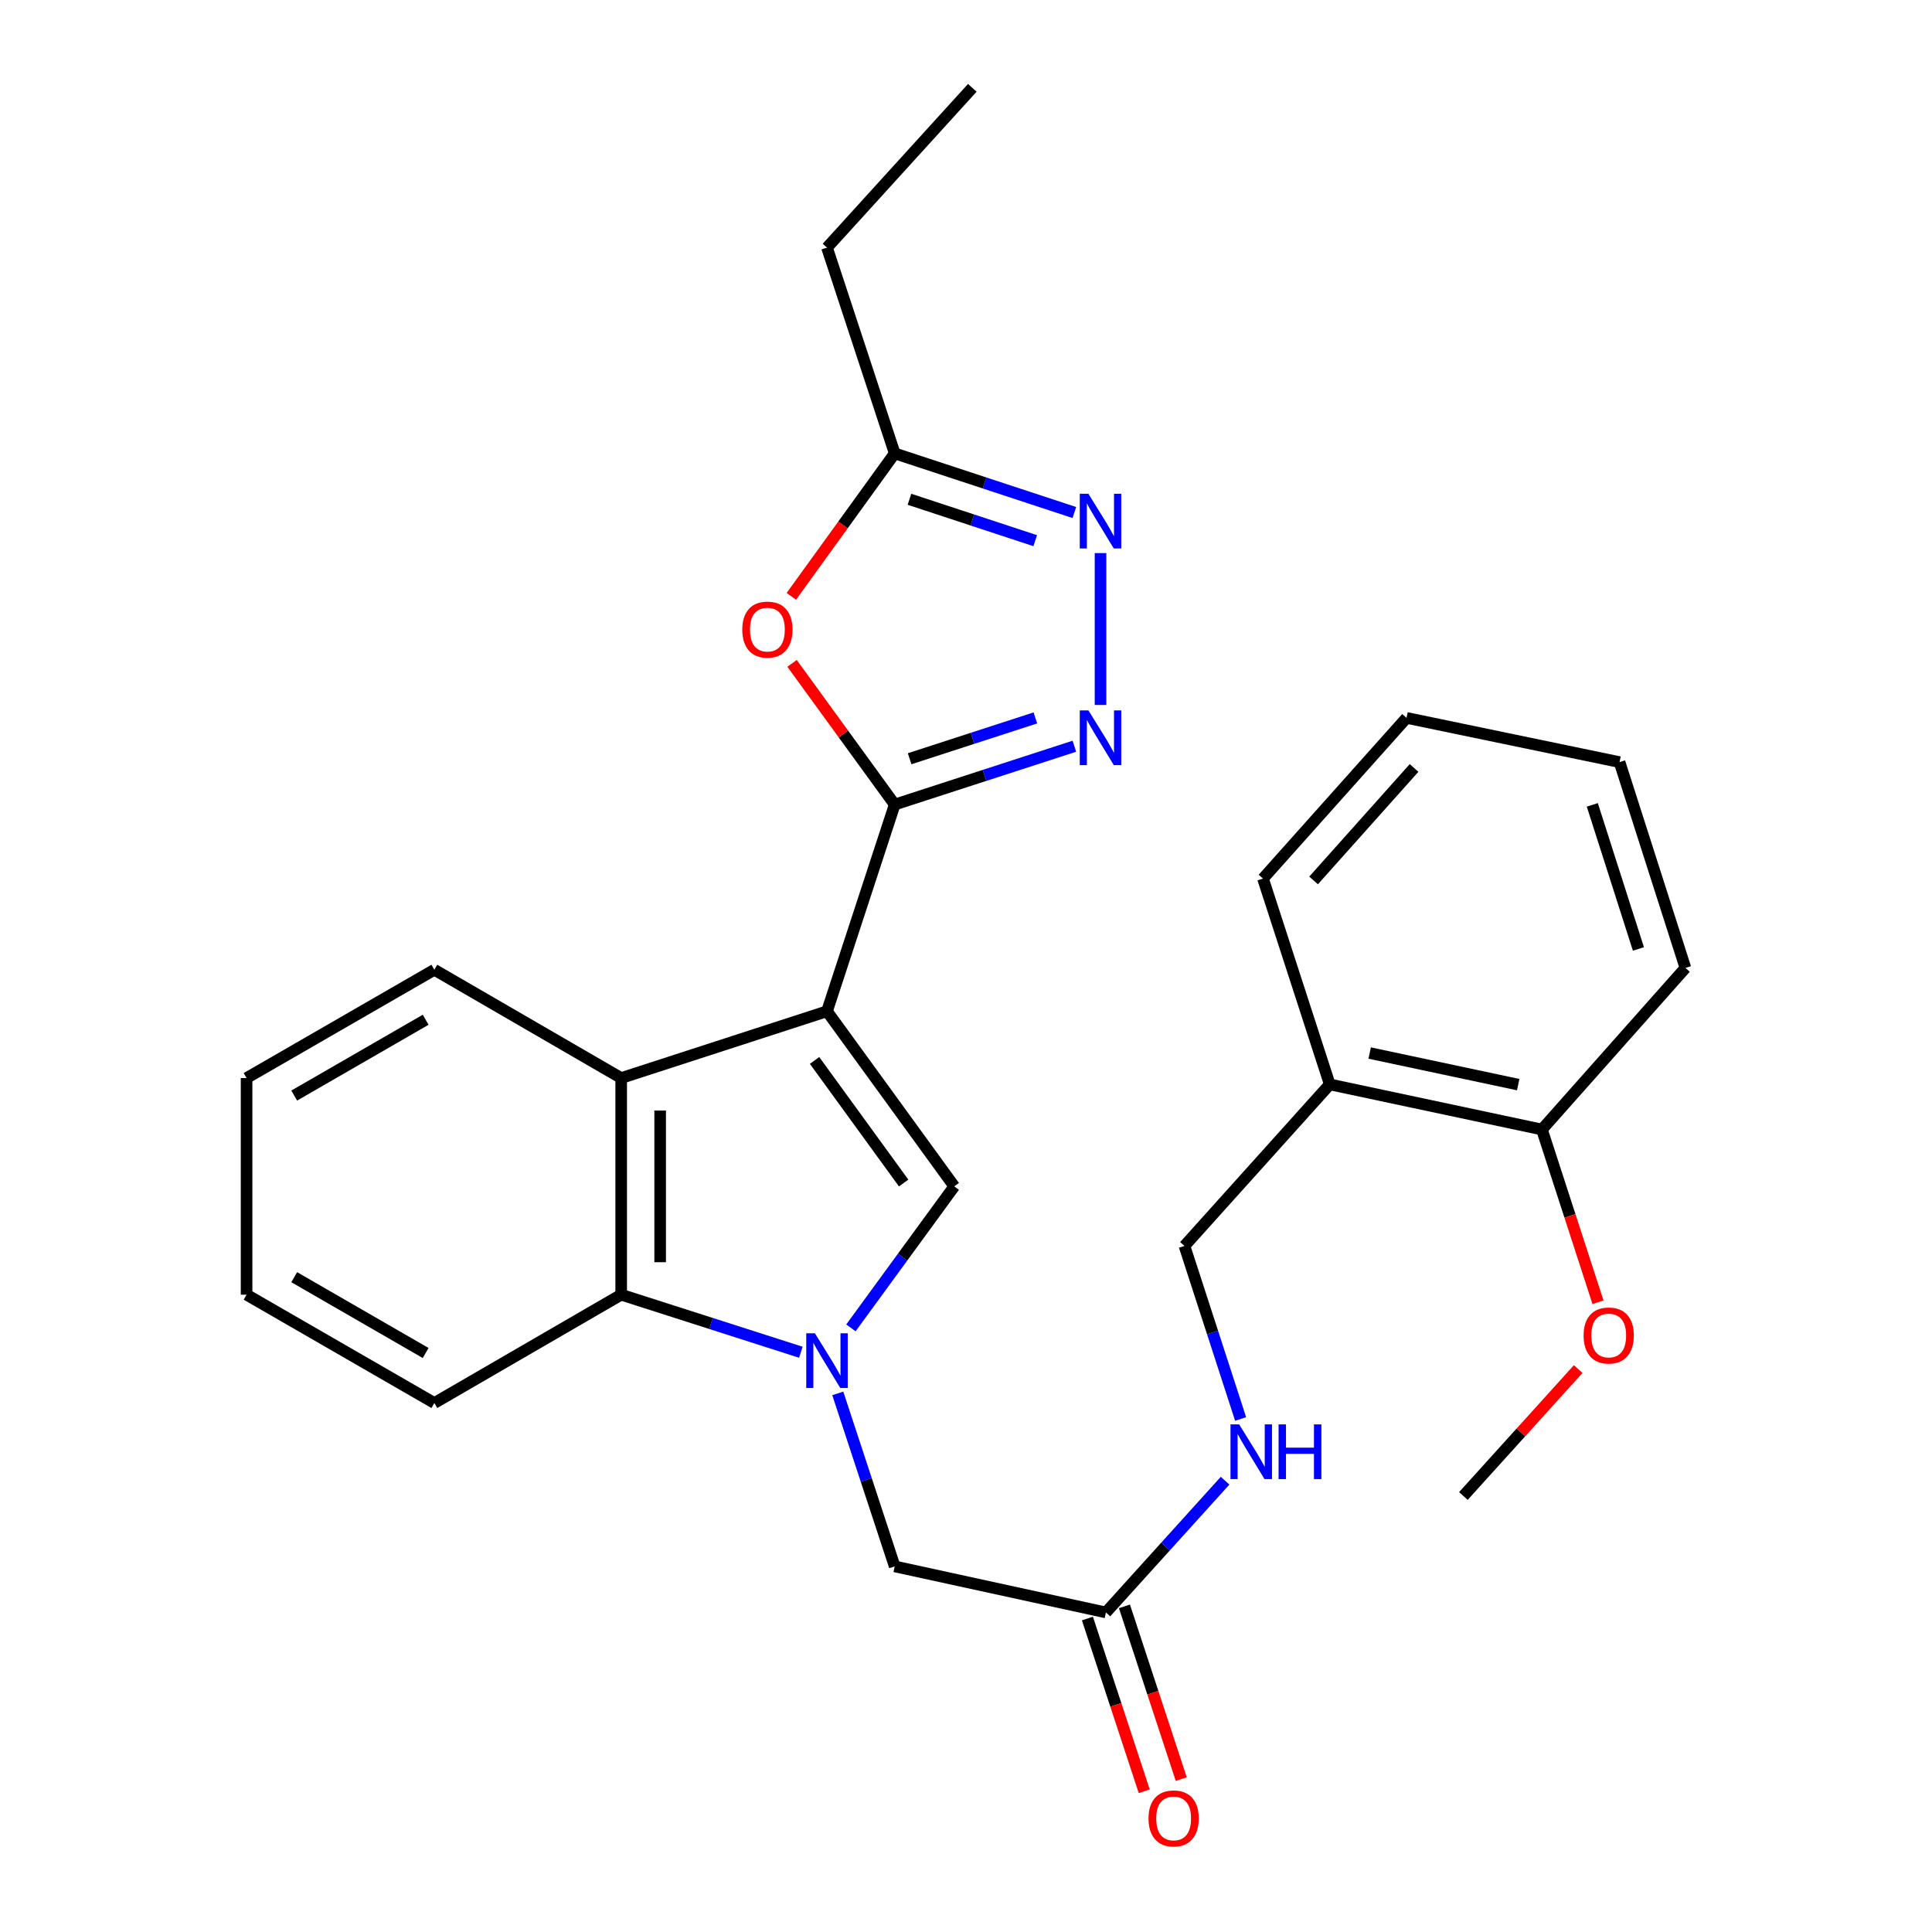 <?xml version='1.0' encoding='iso-8859-1'?>
<svg version='1.1' baseProfile='full'
              xmlns='http://www.w3.org/2000/svg'
                      xmlns:rdkit='http://www.rdkit.org/xml'
                      xmlns:xlink='http://www.w3.org/1999/xlink'
                  xml:space='preserve'
width='1000px' height='1000px' viewBox='0 0 1000 1000'>
<!-- END OF HEADER -->
<rect style='opacity:1.0;fill:#FFFFFF;stroke:none' width='1000' height='1000' x='0' y='0'> </rect>
<path class='bond-0' d='M 428.054,523.427 L 463.097,416.438' style='fill:none;fill-rule:evenodd;stroke:#000000;stroke-width:6px;stroke-linecap:butt;stroke-linejoin:miter;stroke-opacity:1' />
<path class='bond-2' d='M 428.054,523.427 L 493.926,614.066' style='fill:none;fill-rule:evenodd;stroke:#000000;stroke-width:6px;stroke-linecap:butt;stroke-linejoin:miter;stroke-opacity:1' />
<path class='bond-2' d='M 421.617,548.882 L 467.727,612.329' style='fill:none;fill-rule:evenodd;stroke:#000000;stroke-width:6px;stroke-linecap:butt;stroke-linejoin:miter;stroke-opacity:1' />
<path class='bond-4' d='M 428.054,523.427 L 321.524,557.999' style='fill:none;fill-rule:evenodd;stroke:#000000;stroke-width:6px;stroke-linecap:butt;stroke-linejoin:miter;stroke-opacity:1' />
<path class='bond-3' d='M 463.097,416.438 L 509.592,401.344' style='fill:none;fill-rule:evenodd;stroke:#000000;stroke-width:6px;stroke-linecap:butt;stroke-linejoin:miter;stroke-opacity:1' />
<path class='bond-3' d='M 509.592,401.344 L 556.086,386.25' style='fill:none;fill-rule:evenodd;stroke:#0000FF;stroke-width:6px;stroke-linecap:butt;stroke-linejoin:miter;stroke-opacity:1' />
<path class='bond-3' d='M 470.817,392.723 L 503.363,382.157' style='fill:none;fill-rule:evenodd;stroke:#000000;stroke-width:6px;stroke-linecap:butt;stroke-linejoin:miter;stroke-opacity:1' />
<path class='bond-3' d='M 503.363,382.157 L 535.909,371.592' style='fill:none;fill-rule:evenodd;stroke:#0000FF;stroke-width:6px;stroke-linecap:butt;stroke-linejoin:miter;stroke-opacity:1' />
<path class='bond-5' d='M 463.097,416.438 L 436.533,379.899' style='fill:none;fill-rule:evenodd;stroke:#000000;stroke-width:6px;stroke-linecap:butt;stroke-linejoin:miter;stroke-opacity:1' />
<path class='bond-5' d='M 436.533,379.899 L 409.969,343.36' style='fill:none;fill-rule:evenodd;stroke:#FF0000;stroke-width:6px;stroke-linecap:butt;stroke-linejoin:miter;stroke-opacity:1' />
<path class='bond-1' d='M 440.435,687.304 L 467.18,650.685' style='fill:none;fill-rule:evenodd;stroke:#0000FF;stroke-width:6px;stroke-linecap:butt;stroke-linejoin:miter;stroke-opacity:1' />
<path class='bond-1' d='M 467.18,650.685 L 493.926,614.066' style='fill:none;fill-rule:evenodd;stroke:#000000;stroke-width:6px;stroke-linecap:butt;stroke-linejoin:miter;stroke-opacity:1' />
<path class='bond-9' d='M 433.635,721.22 L 448.366,765.992' style='fill:none;fill-rule:evenodd;stroke:#0000FF;stroke-width:6px;stroke-linecap:butt;stroke-linejoin:miter;stroke-opacity:1' />
<path class='bond-9' d='M 448.366,765.992 L 463.097,810.764' style='fill:none;fill-rule:evenodd;stroke:#000000;stroke-width:6px;stroke-linecap:butt;stroke-linejoin:miter;stroke-opacity:1' />
<path class='bond-28' d='M 414.517,699.92 L 368.02,685.026' style='fill:none;fill-rule:evenodd;stroke:#0000FF;stroke-width:6px;stroke-linecap:butt;stroke-linejoin:miter;stroke-opacity:1' />
<path class='bond-28' d='M 368.02,685.026 L 321.524,670.132' style='fill:none;fill-rule:evenodd;stroke:#000000;stroke-width:6px;stroke-linecap:butt;stroke-linejoin:miter;stroke-opacity:1' />
<path class='bond-6' d='M 569.627,364.891 L 569.627,286.282' style='fill:none;fill-rule:evenodd;stroke:#0000FF;stroke-width:6px;stroke-linecap:butt;stroke-linejoin:miter;stroke-opacity:1' />
<path class='bond-7' d='M 321.524,557.999 L 321.524,670.132' style='fill:none;fill-rule:evenodd;stroke:#000000;stroke-width:6px;stroke-linecap:butt;stroke-linejoin:miter;stroke-opacity:1' />
<path class='bond-7' d='M 341.696,574.819 L 341.696,653.312' style='fill:none;fill-rule:evenodd;stroke:#000000;stroke-width:6px;stroke-linecap:butt;stroke-linejoin:miter;stroke-opacity:1' />
<path class='bond-16' d='M 321.524,557.999 L 224.822,501.944' style='fill:none;fill-rule:evenodd;stroke:#000000;stroke-width:6px;stroke-linecap:butt;stroke-linejoin:miter;stroke-opacity:1' />
<path class='bond-8' d='M 409.591,308.667 L 436.344,271.673' style='fill:none;fill-rule:evenodd;stroke:#FF0000;stroke-width:6px;stroke-linecap:butt;stroke-linejoin:miter;stroke-opacity:1' />
<path class='bond-8' d='M 436.344,271.673 L 463.097,234.678' style='fill:none;fill-rule:evenodd;stroke:#000000;stroke-width:6px;stroke-linecap:butt;stroke-linejoin:miter;stroke-opacity:1' />
<path class='bond-29' d='M 556.083,265.285 L 509.59,249.982' style='fill:none;fill-rule:evenodd;stroke:#0000FF;stroke-width:6px;stroke-linecap:butt;stroke-linejoin:miter;stroke-opacity:1' />
<path class='bond-29' d='M 509.59,249.982 L 463.097,234.678' style='fill:none;fill-rule:evenodd;stroke:#000000;stroke-width:6px;stroke-linecap:butt;stroke-linejoin:miter;stroke-opacity:1' />
<path class='bond-29' d='M 535.828,279.855 L 503.283,269.142' style='fill:none;fill-rule:evenodd;stroke:#0000FF;stroke-width:6px;stroke-linecap:butt;stroke-linejoin:miter;stroke-opacity:1' />
<path class='bond-29' d='M 503.283,269.142 L 470.738,258.43' style='fill:none;fill-rule:evenodd;stroke:#000000;stroke-width:6px;stroke-linecap:butt;stroke-linejoin:miter;stroke-opacity:1' />
<path class='bond-18' d='M 321.524,670.132 L 224.822,726.199' style='fill:none;fill-rule:evenodd;stroke:#000000;stroke-width:6px;stroke-linecap:butt;stroke-linejoin:miter;stroke-opacity:1' />
<path class='bond-19' d='M 463.097,234.678 L 428.054,128.17' style='fill:none;fill-rule:evenodd;stroke:#000000;stroke-width:6px;stroke-linecap:butt;stroke-linejoin:miter;stroke-opacity:1' />
<path class='bond-10' d='M 463.097,810.764 L 572.428,834.6' style='fill:none;fill-rule:evenodd;stroke:#000000;stroke-width:6px;stroke-linecap:butt;stroke-linejoin:miter;stroke-opacity:1' />
<path class='bond-12' d='M 572.428,834.6 L 603.266,800.501' style='fill:none;fill-rule:evenodd;stroke:#000000;stroke-width:6px;stroke-linecap:butt;stroke-linejoin:miter;stroke-opacity:1' />
<path class='bond-12' d='M 603.266,800.501 L 634.103,766.401' style='fill:none;fill-rule:evenodd;stroke:#0000FF;stroke-width:6px;stroke-linecap:butt;stroke-linejoin:miter;stroke-opacity:1' />
<path class='bond-15' d='M 562.847,837.752 L 577.552,882.455' style='fill:none;fill-rule:evenodd;stroke:#000000;stroke-width:6px;stroke-linecap:butt;stroke-linejoin:miter;stroke-opacity:1' />
<path class='bond-15' d='M 577.552,882.455 L 592.258,927.158' style='fill:none;fill-rule:evenodd;stroke:#FF0000;stroke-width:6px;stroke-linecap:butt;stroke-linejoin:miter;stroke-opacity:1' />
<path class='bond-15' d='M 582.009,831.449 L 596.714,876.152' style='fill:none;fill-rule:evenodd;stroke:#000000;stroke-width:6px;stroke-linecap:butt;stroke-linejoin:miter;stroke-opacity:1' />
<path class='bond-15' d='M 596.714,876.152 L 611.419,920.855' style='fill:none;fill-rule:evenodd;stroke:#FF0000;stroke-width:6px;stroke-linecap:butt;stroke-linejoin:miter;stroke-opacity:1' />
<path class='bond-11' d='M 688.282,561.283 L 613.075,644.895' style='fill:none;fill-rule:evenodd;stroke:#000000;stroke-width:6px;stroke-linecap:butt;stroke-linejoin:miter;stroke-opacity:1' />
<path class='bond-14' d='M 688.282,561.283 L 798.095,584.637' style='fill:none;fill-rule:evenodd;stroke:#000000;stroke-width:6px;stroke-linecap:butt;stroke-linejoin:miter;stroke-opacity:1' />
<path class='bond-14' d='M 708.95,545.055 L 785.82,561.404' style='fill:none;fill-rule:evenodd;stroke:#000000;stroke-width:6px;stroke-linecap:butt;stroke-linejoin:miter;stroke-opacity:1' />
<path class='bond-20' d='M 688.282,561.283 L 653.721,454.753' style='fill:none;fill-rule:evenodd;stroke:#000000;stroke-width:6px;stroke-linecap:butt;stroke-linejoin:miter;stroke-opacity:1' />
<path class='bond-13' d='M 642.143,734.465 L 627.609,689.68' style='fill:none;fill-rule:evenodd;stroke:#0000FF;stroke-width:6px;stroke-linecap:butt;stroke-linejoin:miter;stroke-opacity:1' />
<path class='bond-13' d='M 627.609,689.68 L 613.075,644.895' style='fill:none;fill-rule:evenodd;stroke:#000000;stroke-width:6px;stroke-linecap:butt;stroke-linejoin:miter;stroke-opacity:1' />
<path class='bond-17' d='M 798.095,584.637 L 812.604,629.342' style='fill:none;fill-rule:evenodd;stroke:#000000;stroke-width:6px;stroke-linecap:butt;stroke-linejoin:miter;stroke-opacity:1' />
<path class='bond-17' d='M 812.604,629.342 L 827.112,674.047' style='fill:none;fill-rule:evenodd;stroke:#FF0000;stroke-width:6px;stroke-linecap:butt;stroke-linejoin:miter;stroke-opacity:1' />
<path class='bond-21' d='M 798.095,584.637 L 872.373,501.002' style='fill:none;fill-rule:evenodd;stroke:#000000;stroke-width:6px;stroke-linecap:butt;stroke-linejoin:miter;stroke-opacity:1' />
<path class='bond-24' d='M 224.822,501.944 L 127.627,557.999' style='fill:none;fill-rule:evenodd;stroke:#000000;stroke-width:6px;stroke-linecap:butt;stroke-linejoin:miter;stroke-opacity:1' />
<path class='bond-24' d='M 220.321,527.826 L 152.284,567.065' style='fill:none;fill-rule:evenodd;stroke:#000000;stroke-width:6px;stroke-linecap:butt;stroke-linejoin:miter;stroke-opacity:1' />
<path class='bond-22' d='M 816.865,708.637 L 787.157,741.479' style='fill:none;fill-rule:evenodd;stroke:#FF0000;stroke-width:6px;stroke-linecap:butt;stroke-linejoin:miter;stroke-opacity:1' />
<path class='bond-22' d='M 787.157,741.479 L 757.449,774.32' style='fill:none;fill-rule:evenodd;stroke:#000000;stroke-width:6px;stroke-linecap:butt;stroke-linejoin:miter;stroke-opacity:1' />
<path class='bond-30' d='M 224.822,726.199 L 127.627,670.132' style='fill:none;fill-rule:evenodd;stroke:#000000;stroke-width:6px;stroke-linecap:butt;stroke-linejoin:miter;stroke-opacity:1' />
<path class='bond-30' d='M 220.322,700.316 L 152.286,661.069' style='fill:none;fill-rule:evenodd;stroke:#000000;stroke-width:6px;stroke-linecap:butt;stroke-linejoin:miter;stroke-opacity:1' />
<path class='bond-23' d='M 428.054,128.17 L 503.272,45.455' style='fill:none;fill-rule:evenodd;stroke:#000000;stroke-width:6px;stroke-linecap:butt;stroke-linejoin:miter;stroke-opacity:1' />
<path class='bond-26' d='M 653.721,454.753 L 728.021,371.578' style='fill:none;fill-rule:evenodd;stroke:#000000;stroke-width:6px;stroke-linecap:butt;stroke-linejoin:miter;stroke-opacity:1' />
<path class='bond-26' d='M 679.909,455.715 L 731.919,397.492' style='fill:none;fill-rule:evenodd;stroke:#000000;stroke-width:6px;stroke-linecap:butt;stroke-linejoin:miter;stroke-opacity:1' />
<path class='bond-31' d='M 872.373,501.002 L 838.271,394.473' style='fill:none;fill-rule:evenodd;stroke:#000000;stroke-width:6px;stroke-linecap:butt;stroke-linejoin:miter;stroke-opacity:1' />
<path class='bond-31' d='M 848.046,491.173 L 824.175,416.602' style='fill:none;fill-rule:evenodd;stroke:#000000;stroke-width:6px;stroke-linecap:butt;stroke-linejoin:miter;stroke-opacity:1' />
<path class='bond-25' d='M 127.627,557.999 L 127.627,670.132' style='fill:none;fill-rule:evenodd;stroke:#000000;stroke-width:6px;stroke-linecap:butt;stroke-linejoin:miter;stroke-opacity:1' />
<path class='bond-27' d='M 728.021,371.578 L 838.271,394.473' style='fill:none;fill-rule:evenodd;stroke:#000000;stroke-width:6px;stroke-linecap:butt;stroke-linejoin:miter;stroke-opacity:1' />
<path  class='atom-2' d='M 421.794 690.096
L 431.074 705.096
Q 431.994 706.576, 433.474 709.256
Q 434.954 711.936, 435.034 712.096
L 435.034 690.096
L 438.794 690.096
L 438.794 718.416
L 434.914 718.416
L 424.954 702.016
Q 423.794 700.096, 422.554 697.896
Q 421.354 695.696, 420.994 695.016
L 420.994 718.416
L 417.314 718.416
L 417.314 690.096
L 421.794 690.096
' fill='#0000FF'/>
<path  class='atom-4' d='M 563.367 367.694
L 572.647 382.694
Q 573.567 384.174, 575.047 386.854
Q 576.527 389.534, 576.607 389.694
L 576.607 367.694
L 580.367 367.694
L 580.367 396.014
L 576.487 396.014
L 566.527 379.614
Q 565.367 377.694, 564.127 375.494
Q 562.927 373.294, 562.567 372.614
L 562.567 396.014
L 558.887 396.014
L 558.887 367.694
L 563.367 367.694
' fill='#0000FF'/>
<path  class='atom-6' d='M 384.202 325.879
Q 384.202 319.079, 387.562 315.279
Q 390.922 311.479, 397.202 311.479
Q 403.482 311.479, 406.842 315.279
Q 410.202 319.079, 410.202 325.879
Q 410.202 332.759, 406.802 336.679
Q 403.402 340.559, 397.202 340.559
Q 390.962 340.559, 387.562 336.679
Q 384.202 332.799, 384.202 325.879
M 397.202 337.359
Q 401.522 337.359, 403.842 334.479
Q 406.202 331.559, 406.202 325.879
Q 406.202 320.319, 403.842 317.519
Q 401.522 314.679, 397.202 314.679
Q 392.882 314.679, 390.522 317.479
Q 388.202 320.279, 388.202 325.879
Q 388.202 331.599, 390.522 334.479
Q 392.882 337.359, 397.202 337.359
' fill='#FF0000'/>
<path  class='atom-7' d='M 563.367 255.583
L 572.647 270.583
Q 573.567 272.063, 575.047 274.743
Q 576.527 277.423, 576.607 277.583
L 576.607 255.583
L 580.367 255.583
L 580.367 283.903
L 576.487 283.903
L 566.527 267.503
Q 565.367 265.583, 564.127 263.383
Q 562.927 261.183, 562.567 260.503
L 562.567 283.903
L 558.887 283.903
L 558.887 255.583
L 563.367 255.583
' fill='#0000FF'/>
<path  class='atom-13' d='M 641.387 737.265
L 650.667 752.265
Q 651.587 753.745, 653.067 756.425
Q 654.547 759.105, 654.627 759.265
L 654.627 737.265
L 658.387 737.265
L 658.387 765.585
L 654.507 765.585
L 644.547 749.185
Q 643.387 747.265, 642.147 745.065
Q 640.947 742.865, 640.587 742.185
L 640.587 765.585
L 636.907 765.585
L 636.907 737.265
L 641.387 737.265
' fill='#0000FF'/>
<path  class='atom-13' d='M 661.787 737.265
L 665.627 737.265
L 665.627 749.305
L 680.107 749.305
L 680.107 737.265
L 683.947 737.265
L 683.947 765.585
L 680.107 765.585
L 680.107 752.505
L 665.627 752.505
L 665.627 765.585
L 661.787 765.585
L 661.787 737.265
' fill='#0000FF'/>
<path  class='atom-16' d='M 594.471 941.21
Q 594.471 934.41, 597.831 930.61
Q 601.191 926.81, 607.471 926.81
Q 613.751 926.81, 617.111 930.61
Q 620.471 934.41, 620.471 941.21
Q 620.471 948.09, 617.071 952.01
Q 613.671 955.89, 607.471 955.89
Q 601.231 955.89, 597.831 952.01
Q 594.471 948.13, 594.471 941.21
M 607.471 952.69
Q 611.791 952.69, 614.111 949.81
Q 616.471 946.89, 616.471 941.21
Q 616.471 935.65, 614.111 932.85
Q 611.791 930.01, 607.471 930.01
Q 603.151 930.01, 600.791 932.81
Q 598.471 935.61, 598.471 941.21
Q 598.471 946.93, 600.791 949.81
Q 603.151 952.69, 607.471 952.69
' fill='#FF0000'/>
<path  class='atom-18' d='M 819.668 691.247
Q 819.668 684.447, 823.028 680.647
Q 826.388 676.847, 832.668 676.847
Q 838.948 676.847, 842.308 680.647
Q 845.668 684.447, 845.668 691.247
Q 845.668 698.127, 842.268 702.047
Q 838.868 705.927, 832.668 705.927
Q 826.428 705.927, 823.028 702.047
Q 819.668 698.167, 819.668 691.247
M 832.668 702.727
Q 836.988 702.727, 839.308 699.847
Q 841.668 696.927, 841.668 691.247
Q 841.668 685.687, 839.308 682.887
Q 836.988 680.047, 832.668 680.047
Q 828.348 680.047, 825.988 682.847
Q 823.668 685.647, 823.668 691.247
Q 823.668 696.967, 825.988 699.847
Q 828.348 702.727, 832.668 702.727
' fill='#FF0000'/>
</svg>
